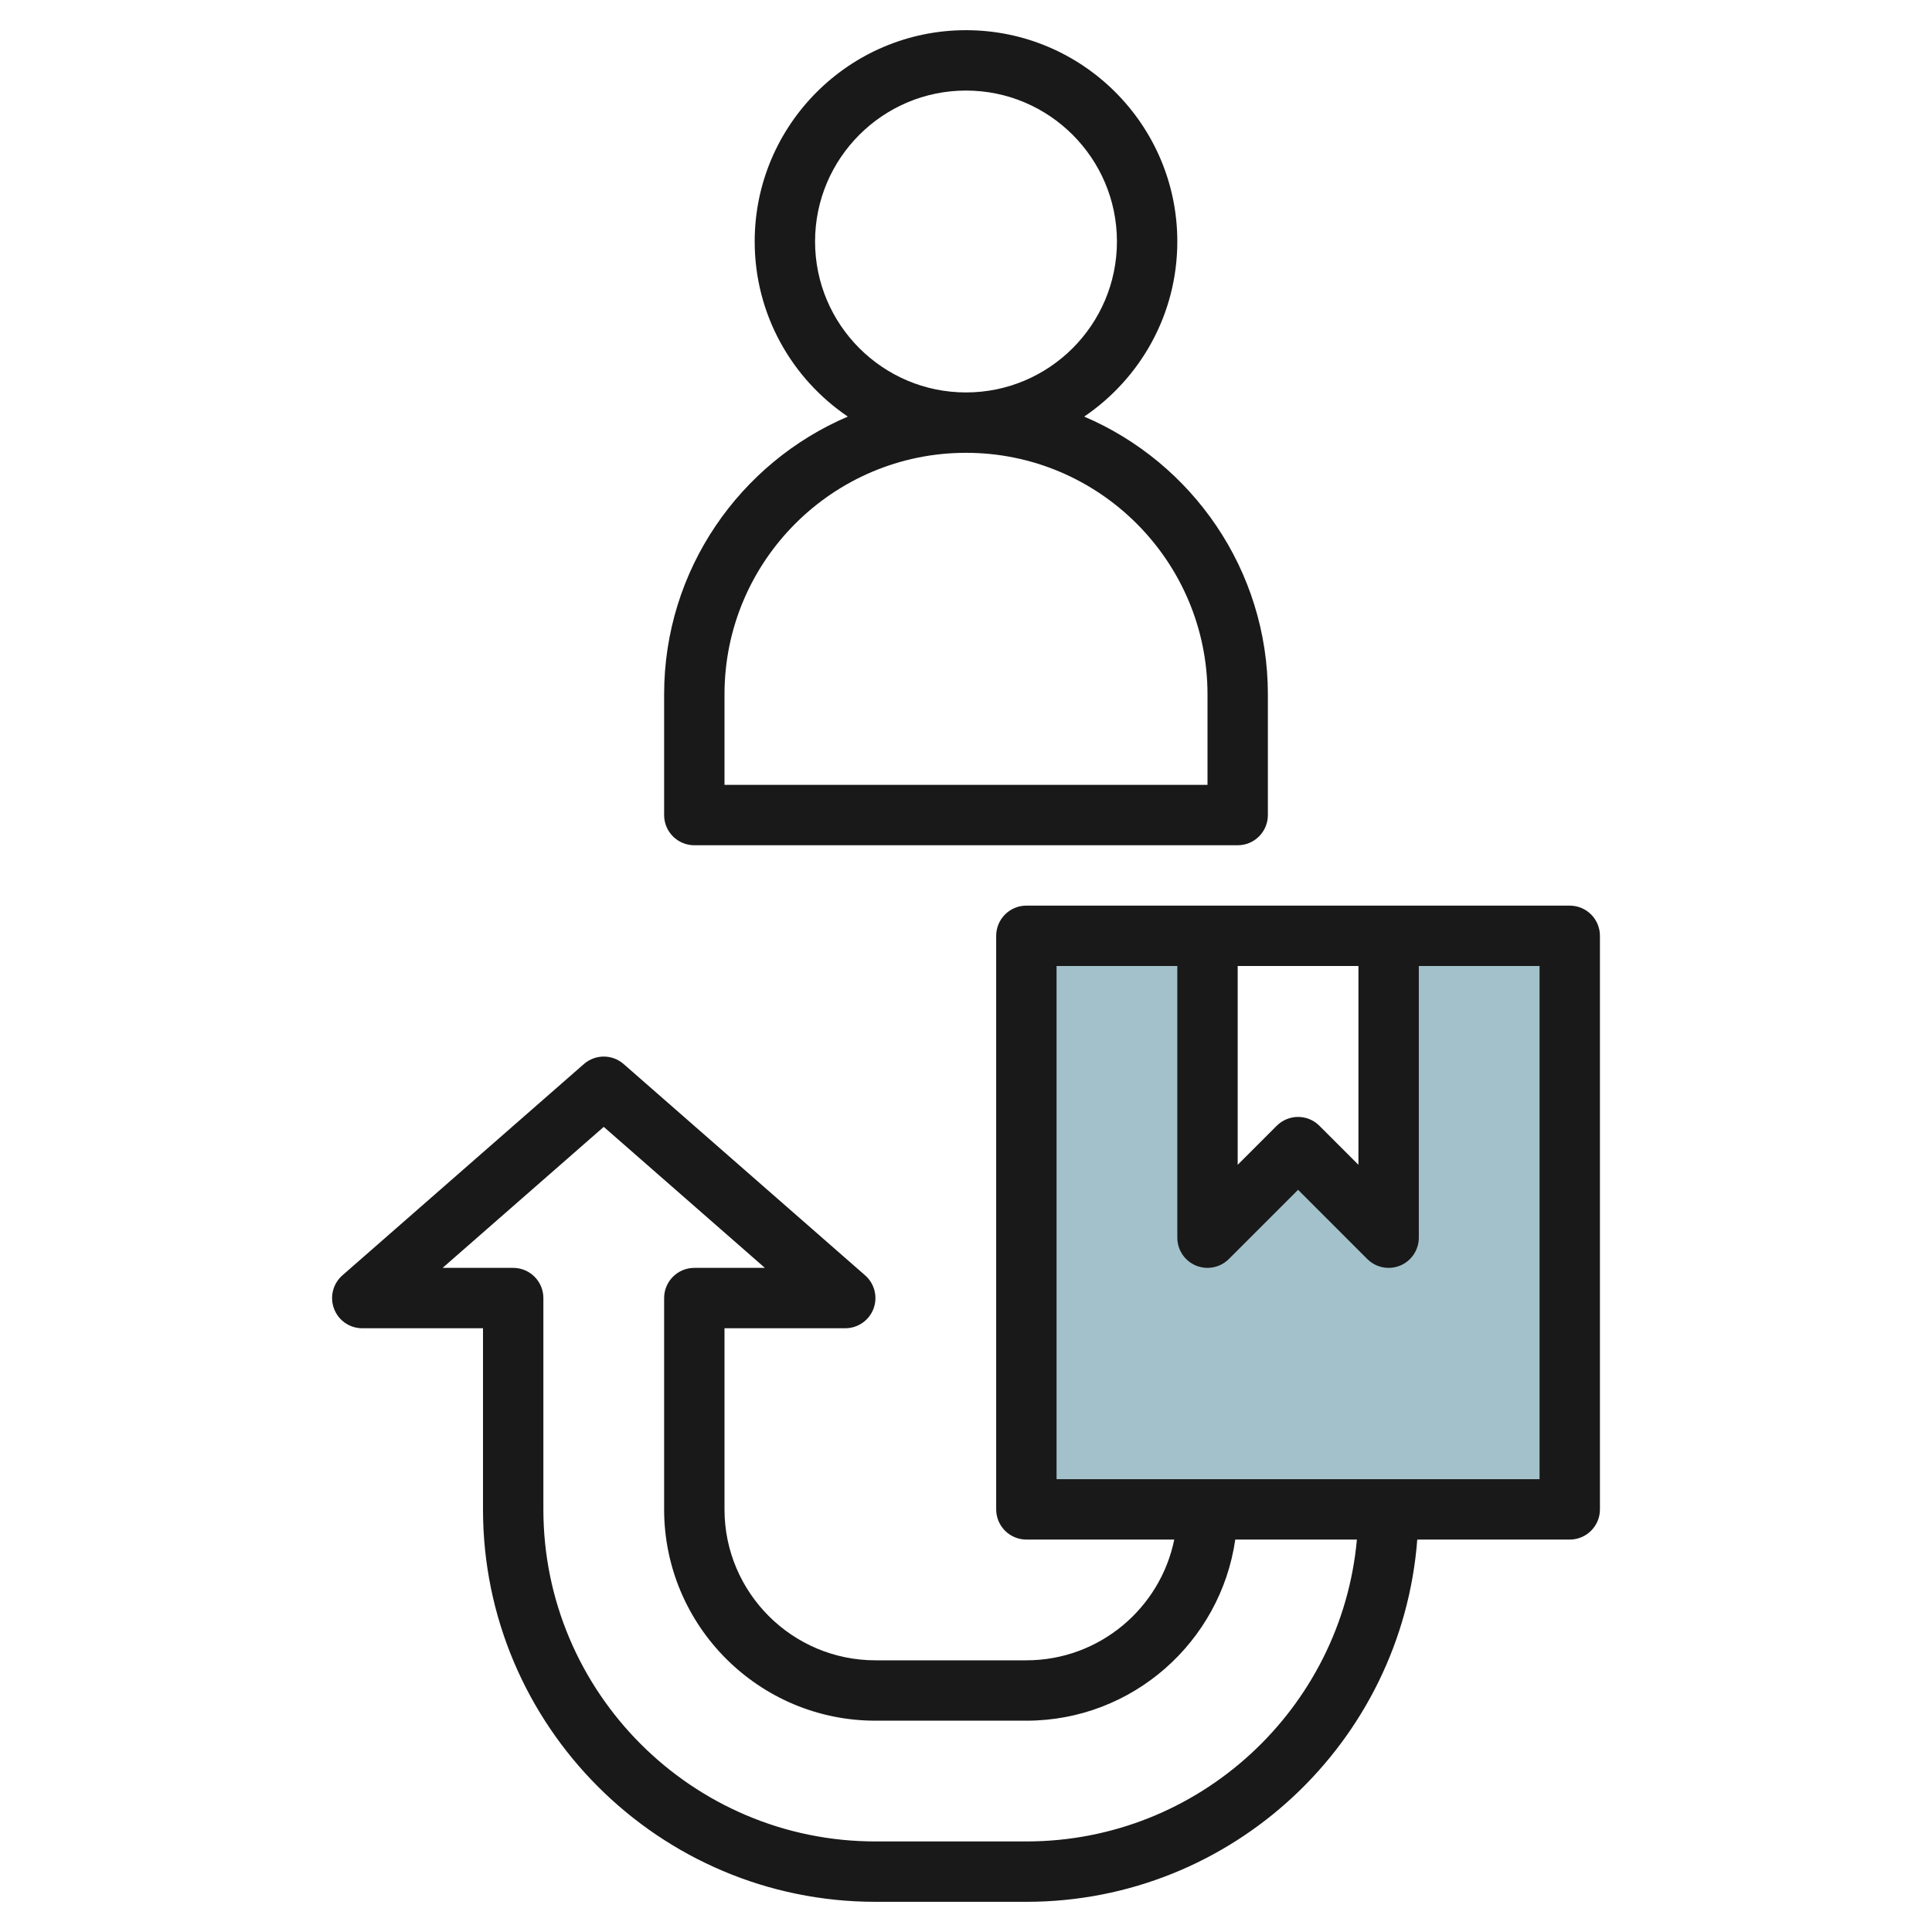 <svg id="Layer_3" enable-background="new 0 0 64 64" height="512" viewBox="0 0 64 64" width="512" xmlns="http://www.w3.org/2000/svg"><g><path d="m46 41-3-3-3 3v-10h-6v19h18v-19h-6z" fill="#a3c1ca"/><g fill="#191919"><path d="m12 44h4v6c0 7.168 5.832 13 13 13h5c6.831 0 12.436-5.299 12.949-12h5.051c.552 0 1-.448 1-1v-19c0-.552-.448-1-1-1h-18c-.552 0-1 .448-1 1v19c0 .552.448 1 1 1h4.899c-.465 2.279-2.484 4-4.899 4h-5c-2.757 0-5-2.243-5-5v-6h4c.417 0 .79-.258.936-.648s.036-.83-.277-1.104l-8-7c-.377-.33-.94-.33-1.317 0l-8 7c-.313.274-.424.714-.277 1.104.145.39.518.648.935.648zm29-12h4v6.586l-1.293-1.293c-.391-.391-1.023-.391-1.414 0l-1.293 1.293zm-6 0h4v9c0 .404.244.769.617.924.375.154.803.069 1.09-.217l2.293-2.293 2.293 2.293c.191.191.447.293.707.293.129 0 .259-.025.383-.076.373-.155.617-.52.617-.924v-9h4v17h-16zm-15 5.329 5.338 4.671h-2.338c-.552 0-1 .448-1 1v7c0 3.86 3.14 7 7 7h5c3.519 0 6.432-2.613 6.92-6h4.029c-.507 5.598-5.221 10-10.949 10h-5c-6.065 0-11-4.935-11-11v-7c0-.552-.448-1-1-1h-2.338z"/><path d="m23 28h18c.552 0 1-.448 1-1v-4c0-4.125-2.511-7.674-6.085-9.2 1.86-1.26 3.085-3.389 3.085-5.8 0-3.86-3.14-7-7-7s-7 3.14-7 7c0 2.411 1.225 4.54 3.085 5.8-3.574 1.526-6.085 5.075-6.085 9.2v4c0 .552.448 1 1 1zm4-20c0-2.757 2.243-5 5-5s5 2.243 5 5-2.243 5-5 5-5-2.243-5-5zm-3 15c0-4.411 3.589-8 8-8s8 3.589 8 8v3h-16z"/></g></g></svg>